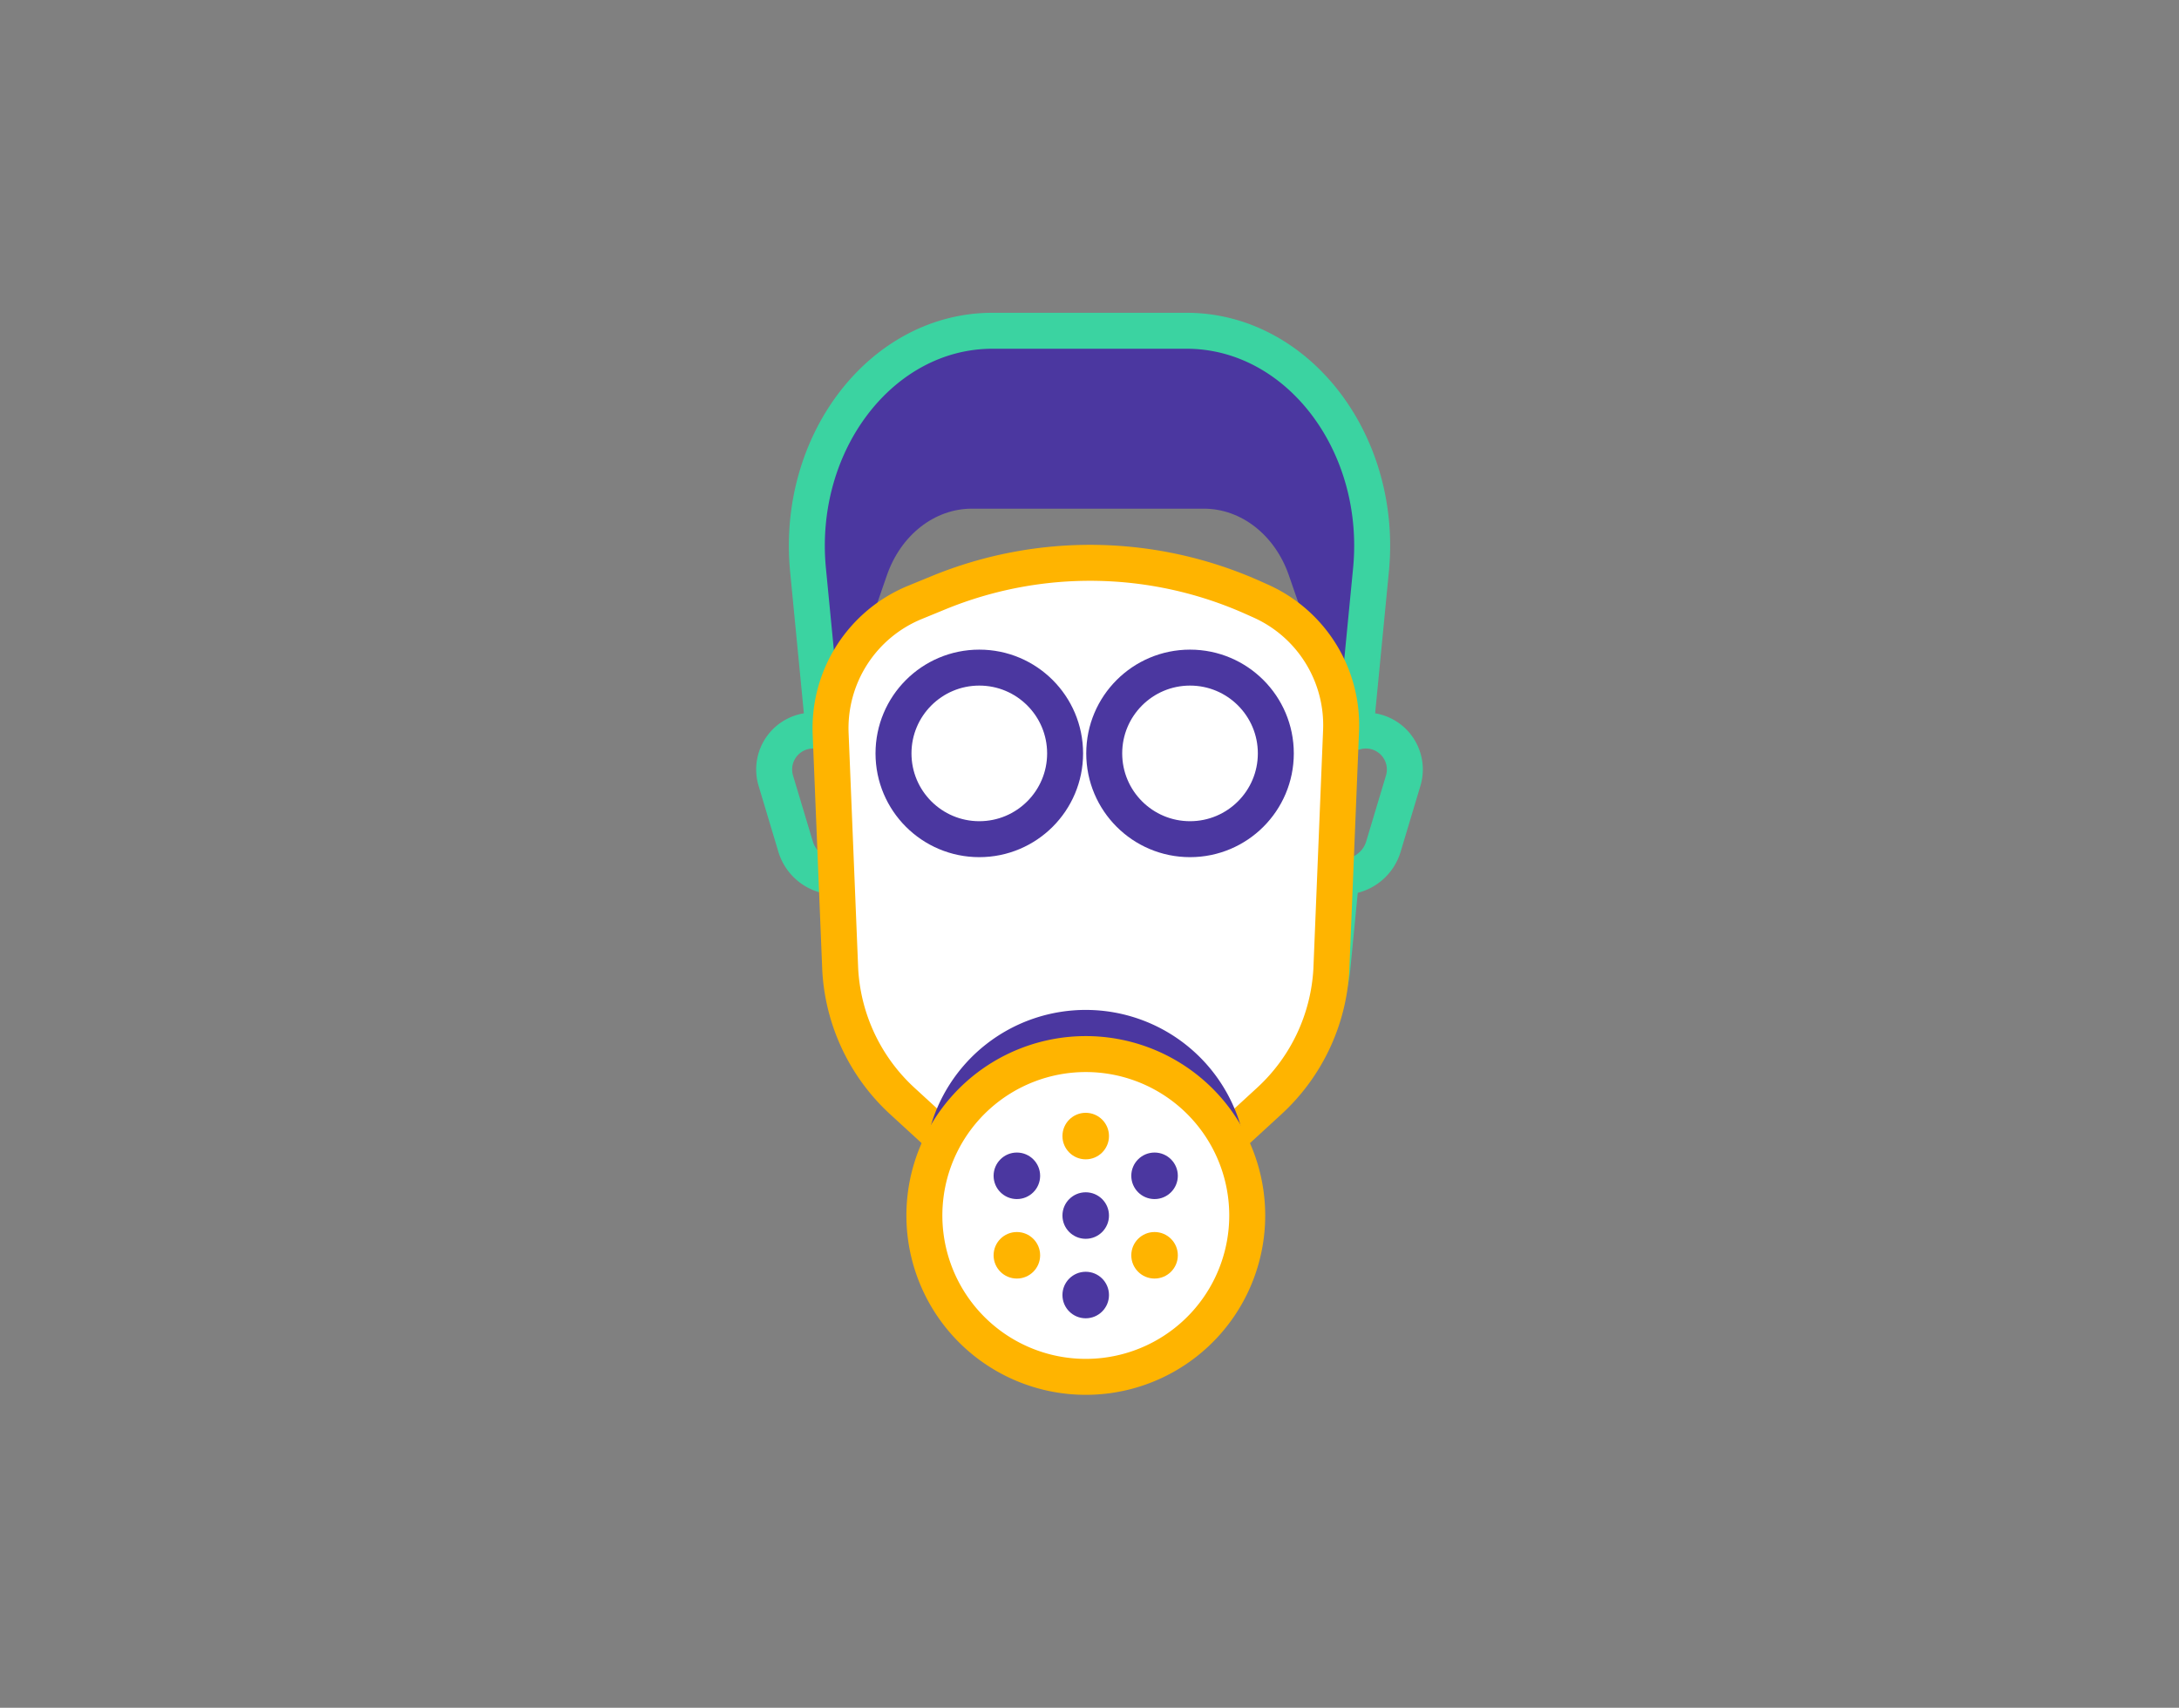 <?xml version="1.0" encoding="UTF-8"?> <svg xmlns="http://www.w3.org/2000/svg" id="Layer_1" data-name="Layer 1" width="787.696" height="617.478" viewBox="0 0 787.696 617.478"><rect x="0" y="0" width="787.696" height="617.478" fill="#808080" stroke="none"/> <defs> <style>.cls-1{fill:#4b37a0;}.cls-2,.cls-4{fill:none;}.cls-2{stroke:#3bd3a1;}.cls-2,.cls-3,.cls-4{stroke-linecap:round;stroke-linejoin:round;stroke-width:13px;}.cls-3{fill:#fff;stroke:#ffb400;}.cls-4{stroke:#4b37a0;}.Graphic-Style-18{fill:#ffb400;}</style> </defs> <title>Artboard 13 copy 11</title> <path class="cls-1" d="M495.6,206.11l-6.635,68.425L465.915,208.01c-5.042-14.557-17.211-24.095-30.738-24.095H351.343c-13.528,0-25.7,9.538-30.739,24.1l-22.121,63.856L292.1,206.11c-4.473-46.127,26.658-86.518,66.686-86.518H428.91C468.937,119.592,500.069,159.983,495.6,206.11Z"></path> <path class="cls-2" d="M489.919,264.674,495.6,206.11c4.473-46.127-26.659-86.518-66.686-86.518H358.786c-40.028,0-71.159,40.391-66.686,86.518l5.681,58.566a14.076,14.076,0,0,0-17.332,17.583L287.6,306.1a15.261,15.261,0,0,0,15.251,10.859l.766,7.9,2.432,25.1a41.9,41.9,0,0,0,41.7,37.851h92.206a41.893,41.893,0,0,0,41.7-37.851l2.433-25.1.765-7.895a15.263,15.263,0,0,0,15.242-10.86l7.154-23.845A14.077,14.077,0,0,0,489.919,264.674Z"></path> <path class="cls-3" d="M430.774,423.84H354.238l-27.974-25.672A69.63,69.63,0,0,1,303.736,350.5l-3.465-85.21a49.162,49.162,0,0,1,30.441-47.472l8.54-3.507a144.224,144.224,0,0,1,113.621,1.725l2.844,1.271a49.159,49.159,0,0,1,29.069,46.883l-3.509,86.3a69.631,69.631,0,0,1-22.523,47.666Z"></path> <circle class="cls-4" cx="354.012" cy="272.401" r="31.017"></circle> <circle class="cls-4" cx="430.187" cy="272.401" r="31.017"></circle> <path class="cls-1" d="M450.865,423.536a58.38,58.38,0,1,1-21.5-45.261A58.385,58.385,0,0,1,450.865,423.536Z"></path> <path class="cls-3" d="M450.865,439.5a58.353,58.353,0,1,1-7.031-27.8A58.386,58.386,0,0,1,450.865,439.5Z"></path> <circle class="cls-1" cx="392.479" cy="439.5" r="8.411"></circle> <circle class="Graphic-Style-18" cx="392.479" cy="410.763" r="8.411"></circle> <circle class="cls-1" cx="417.367" cy="425.132" r="8.411"></circle> <circle class="Graphic-Style-18" cx="417.367" cy="453.869" r="8.411"></circle> <circle class="cls-1" cx="392.479" cy="468.238" r="8.411"></circle> <circle class="Graphic-Style-18" cx="367.592" cy="453.869" r="8.411"></circle> <circle class="cls-1" cx="367.592" cy="425.132" r="8.411"></circle> </svg> 
